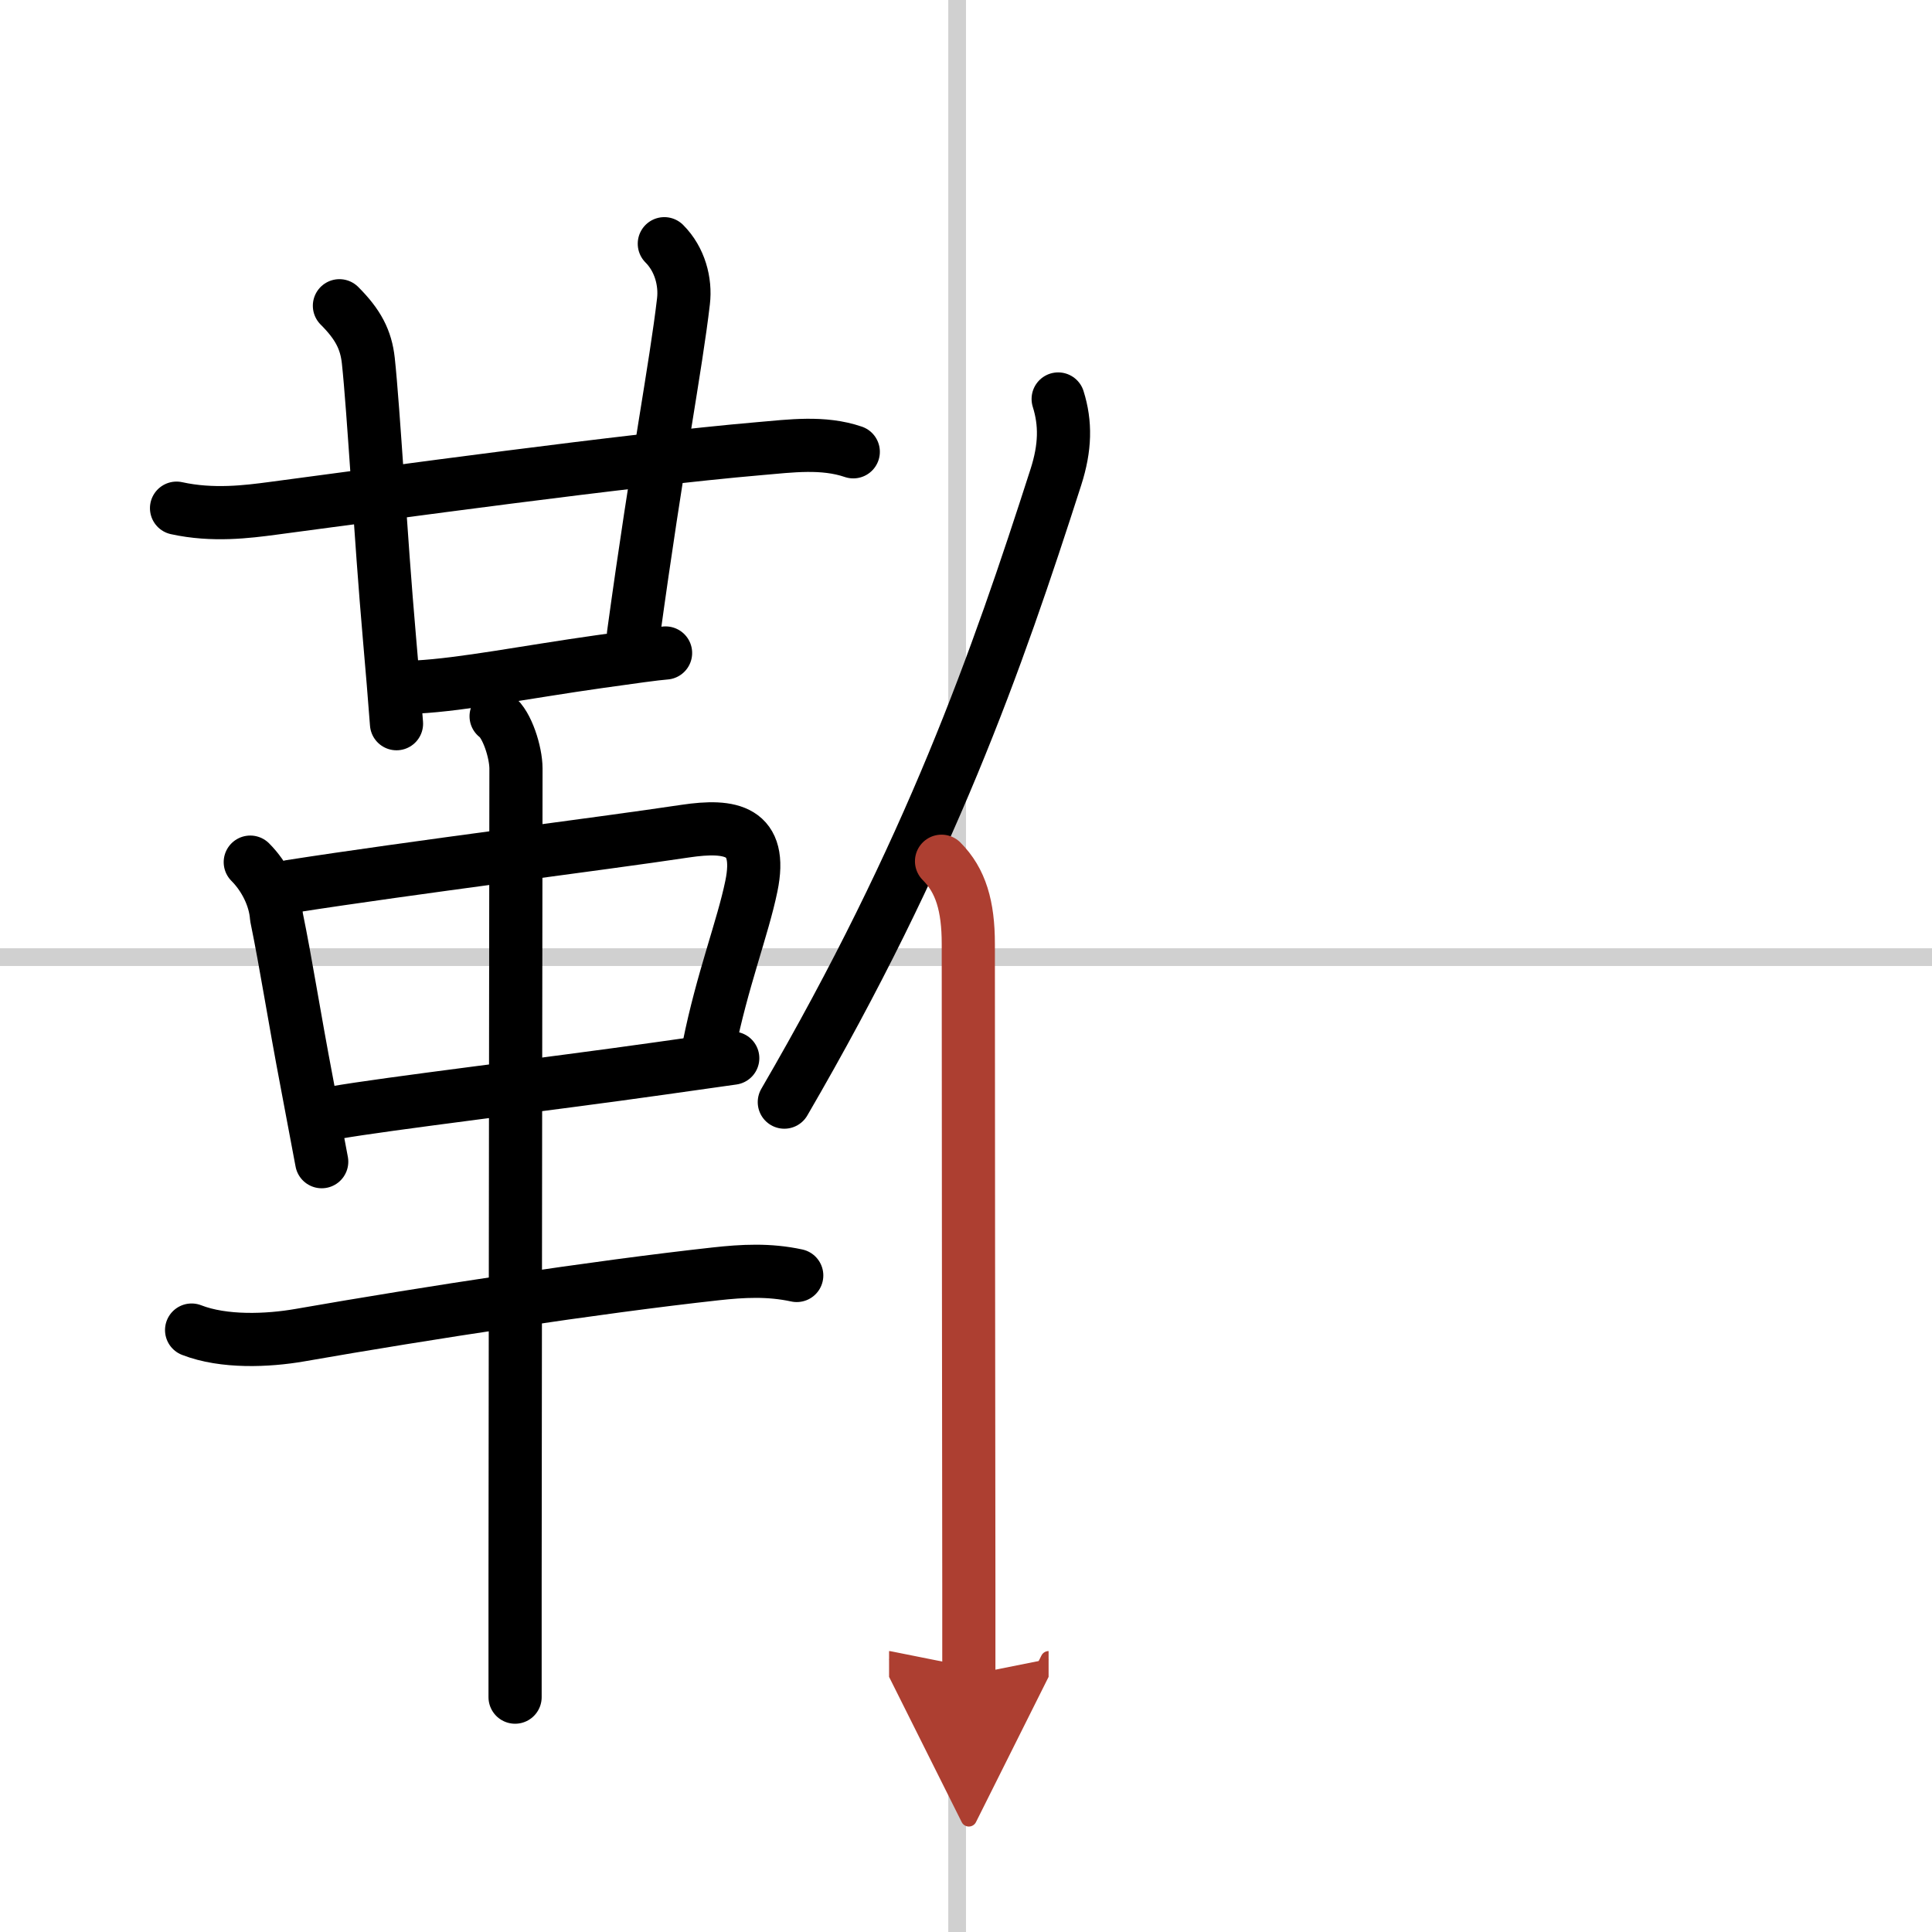 <svg width="400" height="400" viewBox="0 0 109 109" xmlns="http://www.w3.org/2000/svg"><defs><marker id="a" markerWidth="4" orient="auto" refX="1" refY="5" viewBox="0 0 10 10"><polyline points="0 0 10 5 0 10 1 5" fill="#ad3f31" stroke="#ad3f31"/></marker></defs><g fill="none" stroke="#000" stroke-linecap="round" stroke-linejoin="round" stroke-width="3"><rect width="100%" height="100%" fill="#fff" stroke="#fff"/><line x1="54" x2="54" y2="109" stroke="#d0d0d0" stroke-width="1"/><line x2="109" y1="54" y2="54" stroke="#d0d0d0" stroke-width="1"/><path d="m9.96 28.67c2.04 0.45 4 0.2 5.43 0.01 6.35-0.84 19.94-2.72 27.47-3.37 1.75-0.15 3.58-0.4 5.28 0.18"/><path d="m19.15 17.25c1.05 1.05 1.5 1.91 1.63 3.1 0.3 2.78 0.69 9.92 1.19 15.62 0.15 1.72 0.29 3.38 0.4 4.86"/><path d="m37.48 13.75c0.88 0.88 1.21 2.15 1.08 3.25-0.43 3.7-1.47 8.96-2.82 18.79"/><path d="m23.52 38.76c2.61-0.14 6.24-0.86 10.28-1.43 1.77-0.25 3.19-0.45 3.75-0.49"/><path d="m14.12 48.64c0.81 0.81 1.4 1.98 1.48 3.1 0.56 2.73 0.95 5.36 1.74 9.5 0.25 1.32 0.52 2.75 0.81 4.3"/><path d="m16.39 50.01c6.87-1.07 17.43-2.39 22.28-3.12 2.56-0.38 4.38-0.07 3.72 3.11-0.48 2.34-1.65 5.32-2.4 9.07"/><path d="m18.88 62.78c2.8-0.5 12.16-1.62 18.36-2.5 1.69-0.24 3.13-0.44 4.1-0.58"/><path d="m10.81 75.04c1.82 0.71 4.3 0.6 6.09 0.29 7.14-1.25 16.74-2.72 23.47-3.46 1.54-0.17 3.01-0.25 4.58 0.09"/><path d="m27.99 40.41c0.62 0.45 1.12 2.04 1.12 2.95 0 3.95-0.04 29.24-0.05 45.89v6.5"/><path d="M59.7,22.51c0.43,1.37,0.41,2.73-0.13,4.41C56.25,37.25,52.5,48,44.25,62.18"/><path d="m53.12 48.59c1.09 1.09 1.51 2.54 1.51 4.66 0 7.92 0.02 26.38 0.03 36.13v5.12" marker-end="url(#a)" stroke="#ad3f31"/></g></svg>
